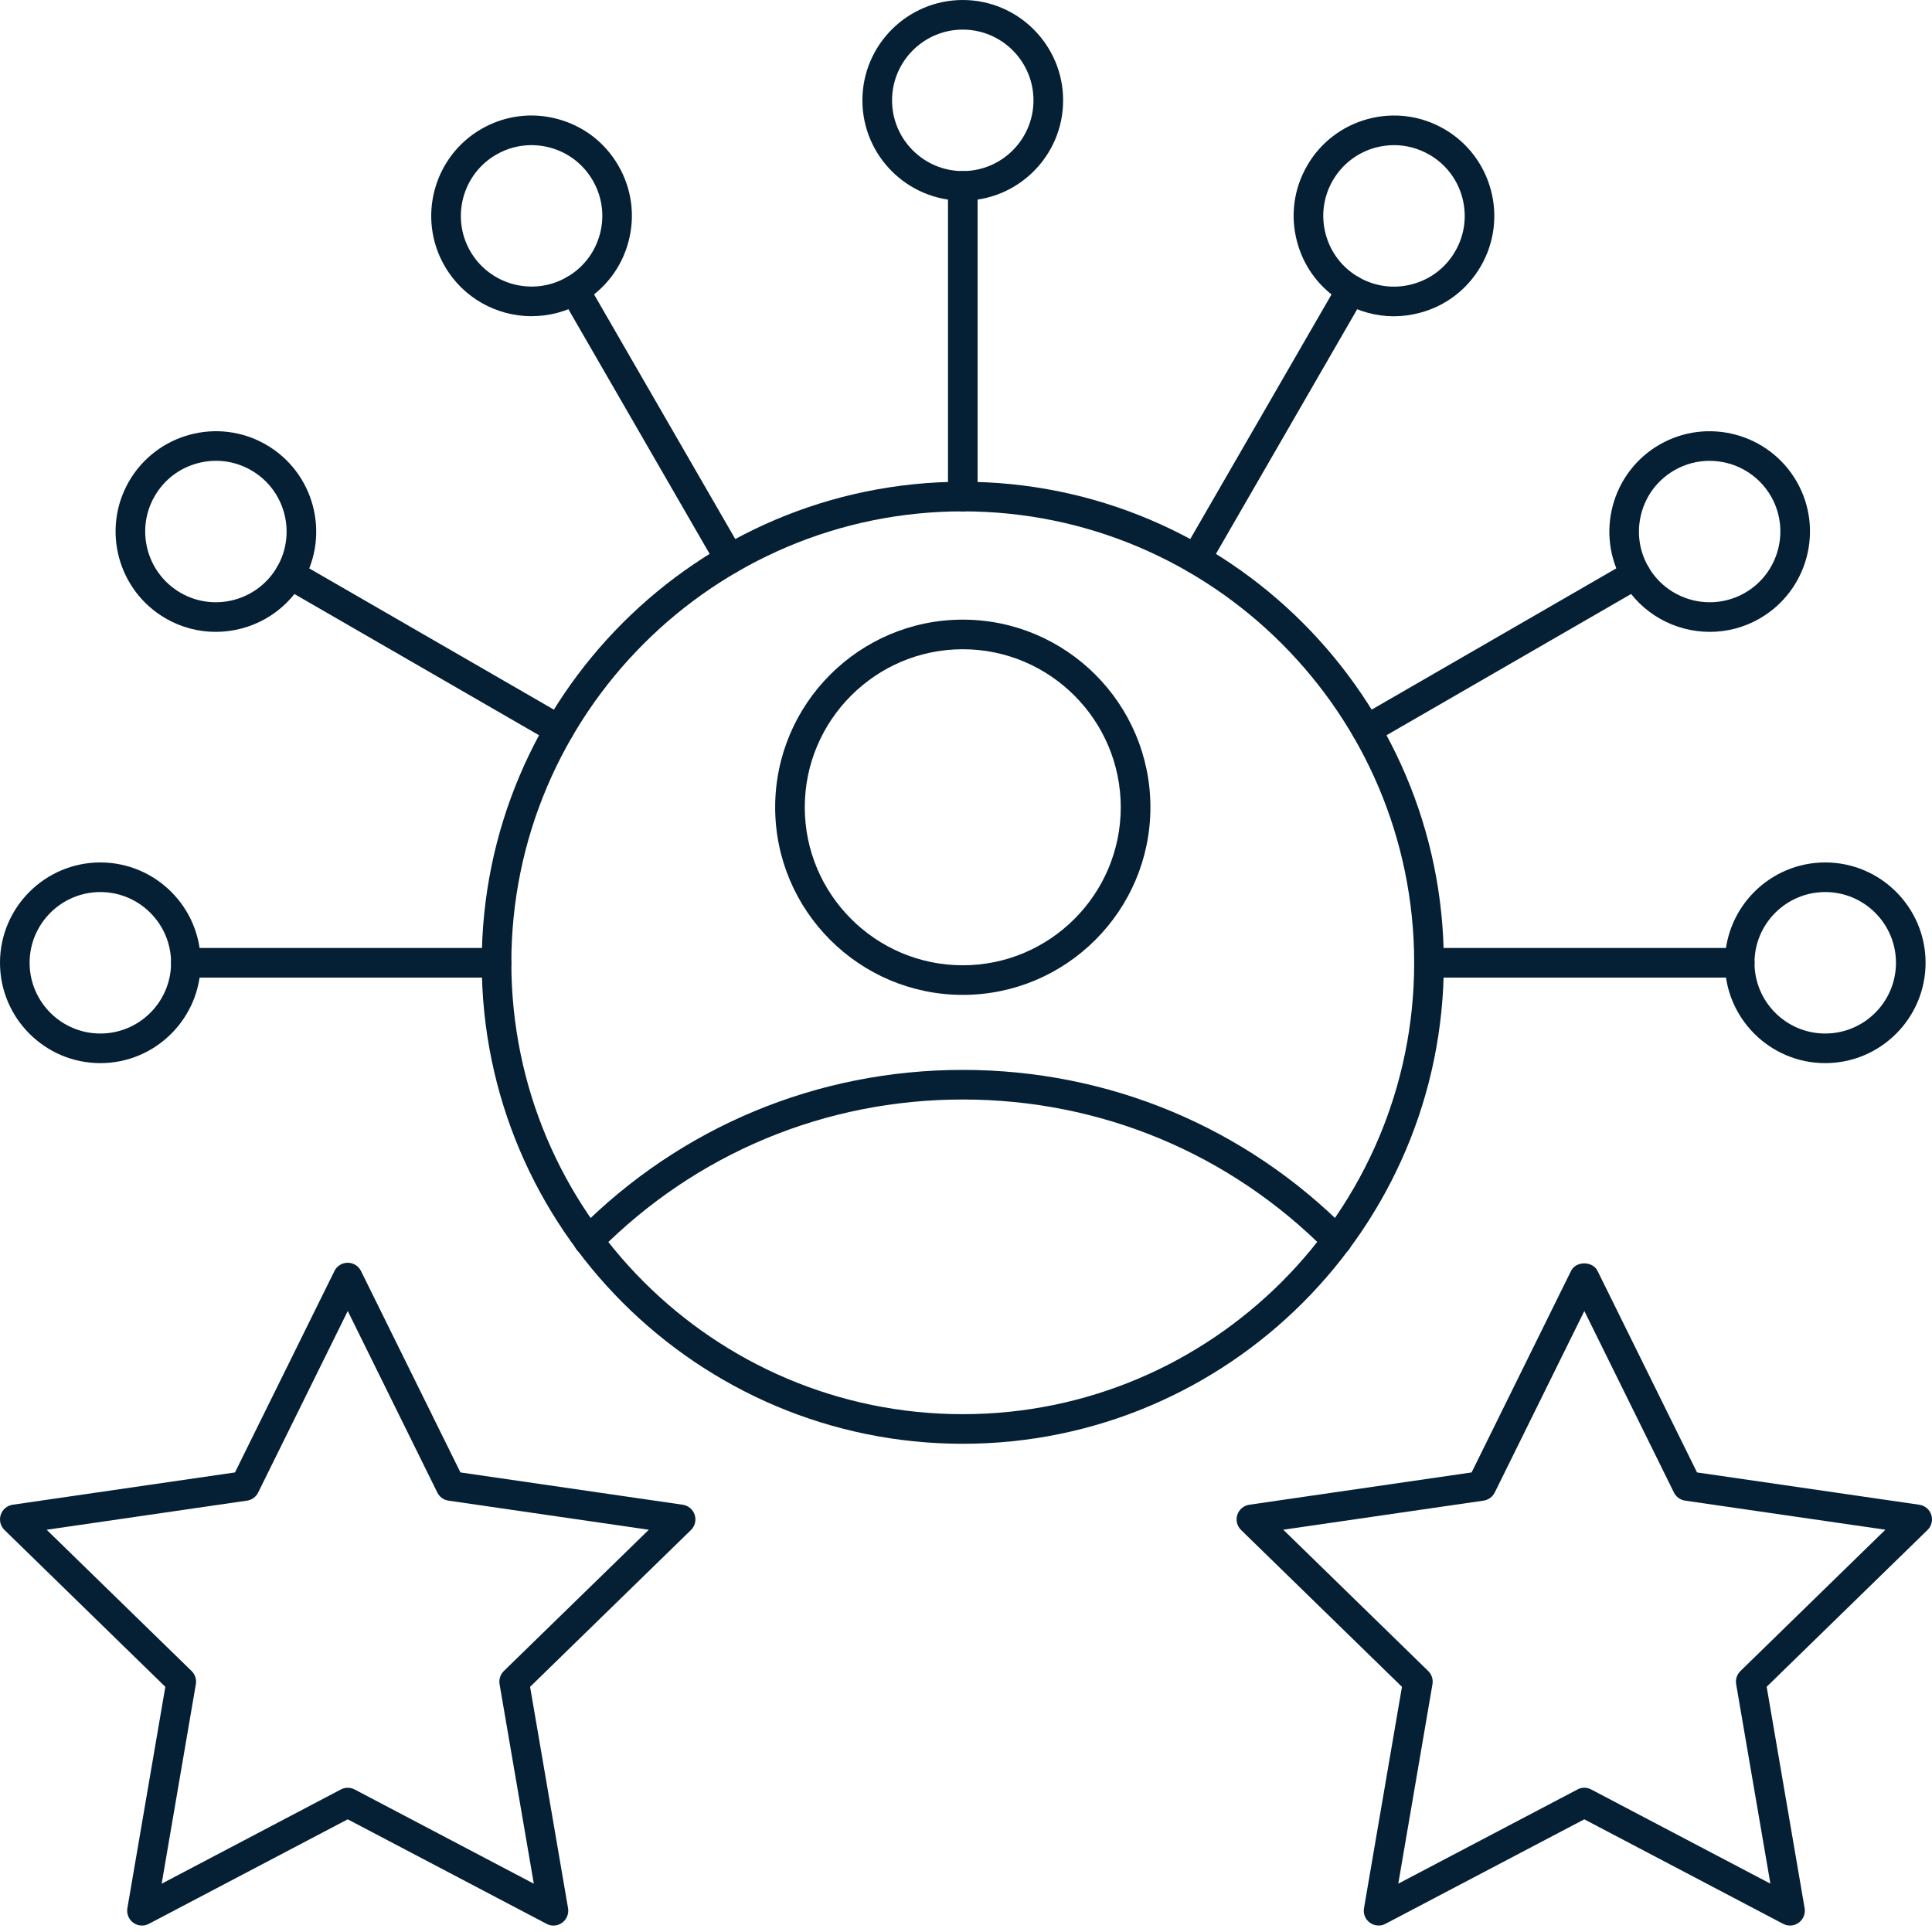 <?xml version="1.0" encoding="UTF-8"?> <svg xmlns="http://www.w3.org/2000/svg" width="40" height="40" viewBox="0 0 40 40" fill="none"><path d="M11.459 39.867C11.41 39.867 11.361 39.855 11.316 39.831L7.199 37.667L3.082 39.831C2.979 39.886 2.854 39.877 2.759 39.808C2.665 39.739 2.618 39.623 2.637 39.508L3.423 34.924L0.093 31.677C0.009 31.596 -0.021 31.474 0.015 31.363C0.051 31.252 0.147 31.171 0.262 31.154L4.865 30.485L6.924 26.315C6.976 26.21 7.082 26.144 7.199 26.144C7.316 26.144 7.423 26.21 7.474 26.315L9.533 30.485L14.136 31.154C14.251 31.171 14.347 31.252 14.383 31.363C14.419 31.474 14.389 31.596 14.306 31.677L10.975 34.924L11.761 39.508C11.78 39.623 11.733 39.739 11.639 39.808C11.586 39.847 11.522 39.867 11.459 39.867H11.459ZM0.966 31.672L3.967 34.597C4.039 34.668 4.072 34.769 4.055 34.869L3.347 39L7.057 37.049C7.146 37.002 7.253 37.002 7.342 37.049L11.052 39L10.343 34.869C10.326 34.769 10.359 34.668 10.431 34.597L13.433 31.672L9.285 31.069C9.185 31.055 9.099 30.992 9.054 30.901L7.2 27.143L5.345 30.901C5.3 30.992 5.214 31.055 5.114 31.069L0.966 31.672Z" fill="#052034"></path><path d="M28.542 39.866C28.478 39.866 28.415 39.846 28.361 39.807C28.267 39.739 28.22 39.623 28.24 39.508L29.026 34.924L25.695 31.677C25.611 31.595 25.581 31.473 25.617 31.363C25.654 31.251 25.75 31.171 25.865 31.154L30.468 30.485L32.526 26.314C32.629 26.104 32.973 26.104 33.076 26.314L35.135 30.485L39.737 31.154C39.853 31.171 39.949 31.251 39.985 31.363C40.021 31.473 39.991 31.595 39.907 31.677L36.577 34.923L37.363 39.508C37.382 39.623 37.335 39.739 37.241 39.807C37.147 39.877 37.022 39.885 36.918 39.831L32.801 37.667L28.684 39.831C28.64 39.855 28.591 39.866 28.542 39.866H28.542ZM32.801 37.013C32.851 37.013 32.899 37.025 32.944 37.049L36.654 38.999L35.945 34.868C35.928 34.769 35.962 34.667 36.034 34.597L39.035 31.671L34.888 31.069C34.788 31.054 34.701 30.991 34.657 30.901L32.802 27.143L30.947 30.901C30.902 30.991 30.816 31.054 30.716 31.069L26.569 31.671L29.57 34.597C29.642 34.667 29.675 34.769 29.658 34.868L28.95 38.999L32.66 37.049C32.703 37.025 32.753 37.013 32.801 37.013Z" fill="#052034"></path><path d="M19.933 29.892C14.441 29.892 9.974 25.424 9.974 19.933C9.974 14.442 14.442 9.974 19.933 9.974C25.424 9.974 29.893 14.442 29.893 19.933C29.893 25.424 25.425 29.892 19.933 29.892ZM19.933 10.587C14.78 10.587 10.587 14.78 10.587 19.933C10.587 25.086 14.78 29.279 19.933 29.279C25.086 29.279 29.279 25.086 29.279 19.933C29.279 14.78 25.087 10.587 19.933 10.587Z" fill="#052034"></path><path d="M12.184 25.996C12.106 25.996 12.028 25.966 11.969 25.907C11.848 25.788 11.847 25.594 11.966 25.474C14.086 23.331 16.916 22.151 19.933 22.151C22.95 22.151 25.779 23.33 27.9 25.471C28.02 25.591 28.019 25.785 27.898 25.904C27.778 26.024 27.584 26.023 27.465 25.902C25.46 23.879 22.785 22.764 19.933 22.764C17.08 22.764 14.406 23.88 12.402 25.905C12.342 25.966 12.263 25.996 12.184 25.996L12.184 25.996Z" fill="#052034"></path><path d="M19.933 20.598C17.791 20.598 16.049 18.855 16.049 16.714C16.049 14.572 17.791 12.829 19.933 12.829C22.075 12.829 23.818 14.572 23.818 16.714C23.818 18.855 22.075 20.598 19.933 20.598ZM19.933 13.442C18.13 13.442 16.662 14.91 16.662 16.714C16.662 18.517 18.13 19.985 19.933 19.985C21.737 19.985 23.204 18.517 23.204 16.714C23.204 14.91 21.737 13.442 19.933 13.442Z" fill="#052034"></path><path d="M19.933 10.588C19.764 10.588 19.627 10.451 19.627 10.281V3.849C19.627 3.679 19.764 3.542 19.933 3.542C20.103 3.542 20.24 3.679 20.24 3.849V10.281C20.24 10.451 20.103 10.588 19.933 10.588Z" fill="#052034"></path><path d="M19.933 4.155C18.788 4.155 17.855 3.223 17.855 2.078C17.855 0.932 18.788 0 19.933 0C21.078 0 22.011 0.932 22.011 2.078C22.011 3.223 21.079 4.155 19.933 4.155ZM19.933 0.613C19.126 0.613 18.469 1.27 18.469 2.078C18.469 2.885 19.125 3.542 19.933 3.542C20.74 3.542 21.397 2.885 21.397 2.078C21.397 1.27 20.74 0.613 19.933 0.613Z" fill="#052034"></path><path d="M15.108 11.88C15.002 11.88 14.899 11.825 14.842 11.727L11.626 6.156C11.541 6.009 11.591 5.822 11.738 5.737C11.885 5.652 12.072 5.702 12.157 5.849L15.373 11.42C15.458 11.567 15.408 11.754 15.261 11.839C15.212 11.867 15.16 11.88 15.108 11.88Z" fill="#052034"></path><path d="M11.008 6.547C10.29 6.547 9.59 6.174 9.206 5.508C8.633 4.516 8.974 3.243 9.966 2.67C10.447 2.393 11.006 2.319 11.543 2.463C12.079 2.607 12.527 2.95 12.804 3.431C13.081 3.911 13.155 4.471 13.011 5.007C12.868 5.543 12.524 5.991 12.044 6.269C11.717 6.457 11.361 6.546 11.008 6.546L11.008 6.547ZM11.003 3.005C10.749 3.005 10.499 3.071 10.273 3.202C9.574 3.605 9.334 4.503 9.737 5.202C10.141 5.9 11.038 6.141 11.737 5.737C12.076 5.542 12.318 5.226 12.42 4.848C12.521 4.471 12.469 4.076 12.273 3.737C12.078 3.399 11.762 3.156 11.384 3.055C11.258 3.021 11.13 3.005 11.003 3.005Z" fill="#052034"></path><path d="M11.574 15.414C11.522 15.414 11.469 15.401 11.421 15.373L5.85 12.157C5.703 12.072 5.653 11.885 5.738 11.738C5.823 11.591 6.01 11.541 6.157 11.626L11.727 14.842C11.874 14.926 11.924 15.114 11.84 15.261C11.783 15.359 11.68 15.414 11.574 15.414Z" fill="#052034"></path><path d="M4.467 13.082C4.114 13.082 3.758 12.993 3.431 12.804C2.439 12.231 2.098 10.958 2.671 9.966C3.244 8.974 4.517 8.633 5.508 9.206C6.501 9.779 6.842 11.052 6.269 12.044C5.885 12.71 5.185 13.082 4.467 13.082ZM3.202 10.273C2.798 10.972 3.039 11.869 3.738 12.273C4.437 12.677 5.334 12.436 5.738 11.737C6.142 11.038 5.901 10.141 5.202 9.737C4.863 9.542 4.469 9.489 4.091 9.591C3.713 9.692 3.397 9.934 3.202 10.273Z" fill="#052034"></path><path d="M10.281 20.24H3.848C3.679 20.24 3.542 20.103 3.542 19.933C3.542 19.764 3.679 19.627 3.848 19.627H10.281C10.45 19.627 10.587 19.764 10.587 19.933C10.588 20.103 10.45 20.24 10.281 20.24Z" fill="#052034"></path><path d="M2.078 22.011C0.932 22.011 0 21.079 0 19.933C0 18.788 0.932 17.856 2.078 17.856C3.223 17.856 4.155 18.788 4.155 19.933C4.155 21.079 3.223 22.011 2.078 22.011ZM2.078 18.469C1.27 18.469 0.613 19.126 0.613 19.933C0.613 20.741 1.27 21.398 2.078 21.398C2.885 21.398 3.542 20.741 3.542 19.933C3.541 19.126 2.885 18.469 2.078 18.469Z" fill="#052034"></path><path d="M36.018 20.24H29.586C29.416 20.24 29.279 20.103 29.279 19.933C29.279 19.764 29.416 19.627 29.586 19.627H36.018C36.188 19.627 36.325 19.764 36.325 19.933C36.325 20.103 36.188 20.24 36.018 20.24Z" fill="#052034"></path><path d="M37.789 22.011C36.644 22.011 35.712 21.079 35.712 19.933C35.712 18.788 36.644 17.856 37.789 17.856C38.935 17.856 39.867 18.788 39.867 19.933C39.867 21.079 38.935 22.011 37.789 22.011ZM37.789 18.469C36.982 18.469 36.325 19.126 36.325 19.933C36.325 20.741 36.982 21.398 37.789 21.398C38.597 21.398 39.254 20.741 39.254 19.933C39.254 19.126 38.597 18.469 37.789 18.469Z" fill="#052034"></path><path d="M28.293 15.414C28.187 15.414 28.084 15.359 28.027 15.261C27.942 15.114 27.992 14.926 28.139 14.842L33.71 11.625C33.856 11.54 34.044 11.591 34.129 11.738C34.213 11.884 34.163 12.072 34.016 12.156L28.446 15.373C28.398 15.401 28.345 15.414 28.293 15.414Z" fill="#052034"></path><path d="M35.4 13.082C34.682 13.082 33.982 12.71 33.598 12.044C33.025 11.052 33.366 9.779 34.358 9.206C35.35 8.633 36.623 8.975 37.196 9.966C37.769 10.958 37.427 12.231 36.435 12.804C36.109 12.993 35.752 13.082 35.4 13.082ZM35.394 9.541C35.146 9.541 34.895 9.604 34.665 9.737C34.326 9.933 34.084 10.248 33.983 10.626C33.882 11.004 33.933 11.399 34.129 11.737C34.533 12.436 35.429 12.677 36.129 12.273C36.828 11.869 37.068 10.972 36.665 10.273C36.394 9.804 35.901 9.541 35.394 9.541Z" fill="#052034"></path><path d="M24.759 11.88C24.707 11.88 24.654 11.867 24.606 11.839C24.459 11.755 24.409 11.567 24.493 11.42L27.71 5.85C27.794 5.703 27.982 5.653 28.129 5.738C28.276 5.822 28.326 6.01 28.241 6.156L25.025 11.727C24.968 11.826 24.865 11.88 24.759 11.88Z" fill="#052034"></path><path d="M28.858 6.548C28.498 6.548 28.143 6.454 27.822 6.269C27.342 5.992 26.998 5.544 26.855 5.007C26.711 4.471 26.785 3.912 27.062 3.431C27.339 2.95 27.788 2.607 28.323 2.463C28.86 2.32 29.419 2.393 29.9 2.671C30.892 3.244 31.233 4.517 30.66 5.509C30.383 5.989 29.935 6.333 29.399 6.476C29.22 6.524 29.038 6.548 28.858 6.548L28.858 6.548ZM28.863 3.005C28.736 3.005 28.608 3.022 28.482 3.055C28.105 3.157 27.789 3.399 27.593 3.738C27.398 4.076 27.346 4.471 27.447 4.849C27.548 5.226 27.79 5.542 28.129 5.738C28.468 5.933 28.863 5.986 29.24 5.884C29.618 5.783 29.934 5.541 30.129 5.202C30.325 4.863 30.376 4.469 30.275 4.091C30.174 3.713 29.932 3.398 29.593 3.202C29.367 3.072 29.117 3.005 28.863 3.005Z" fill="#052034"></path></svg> 